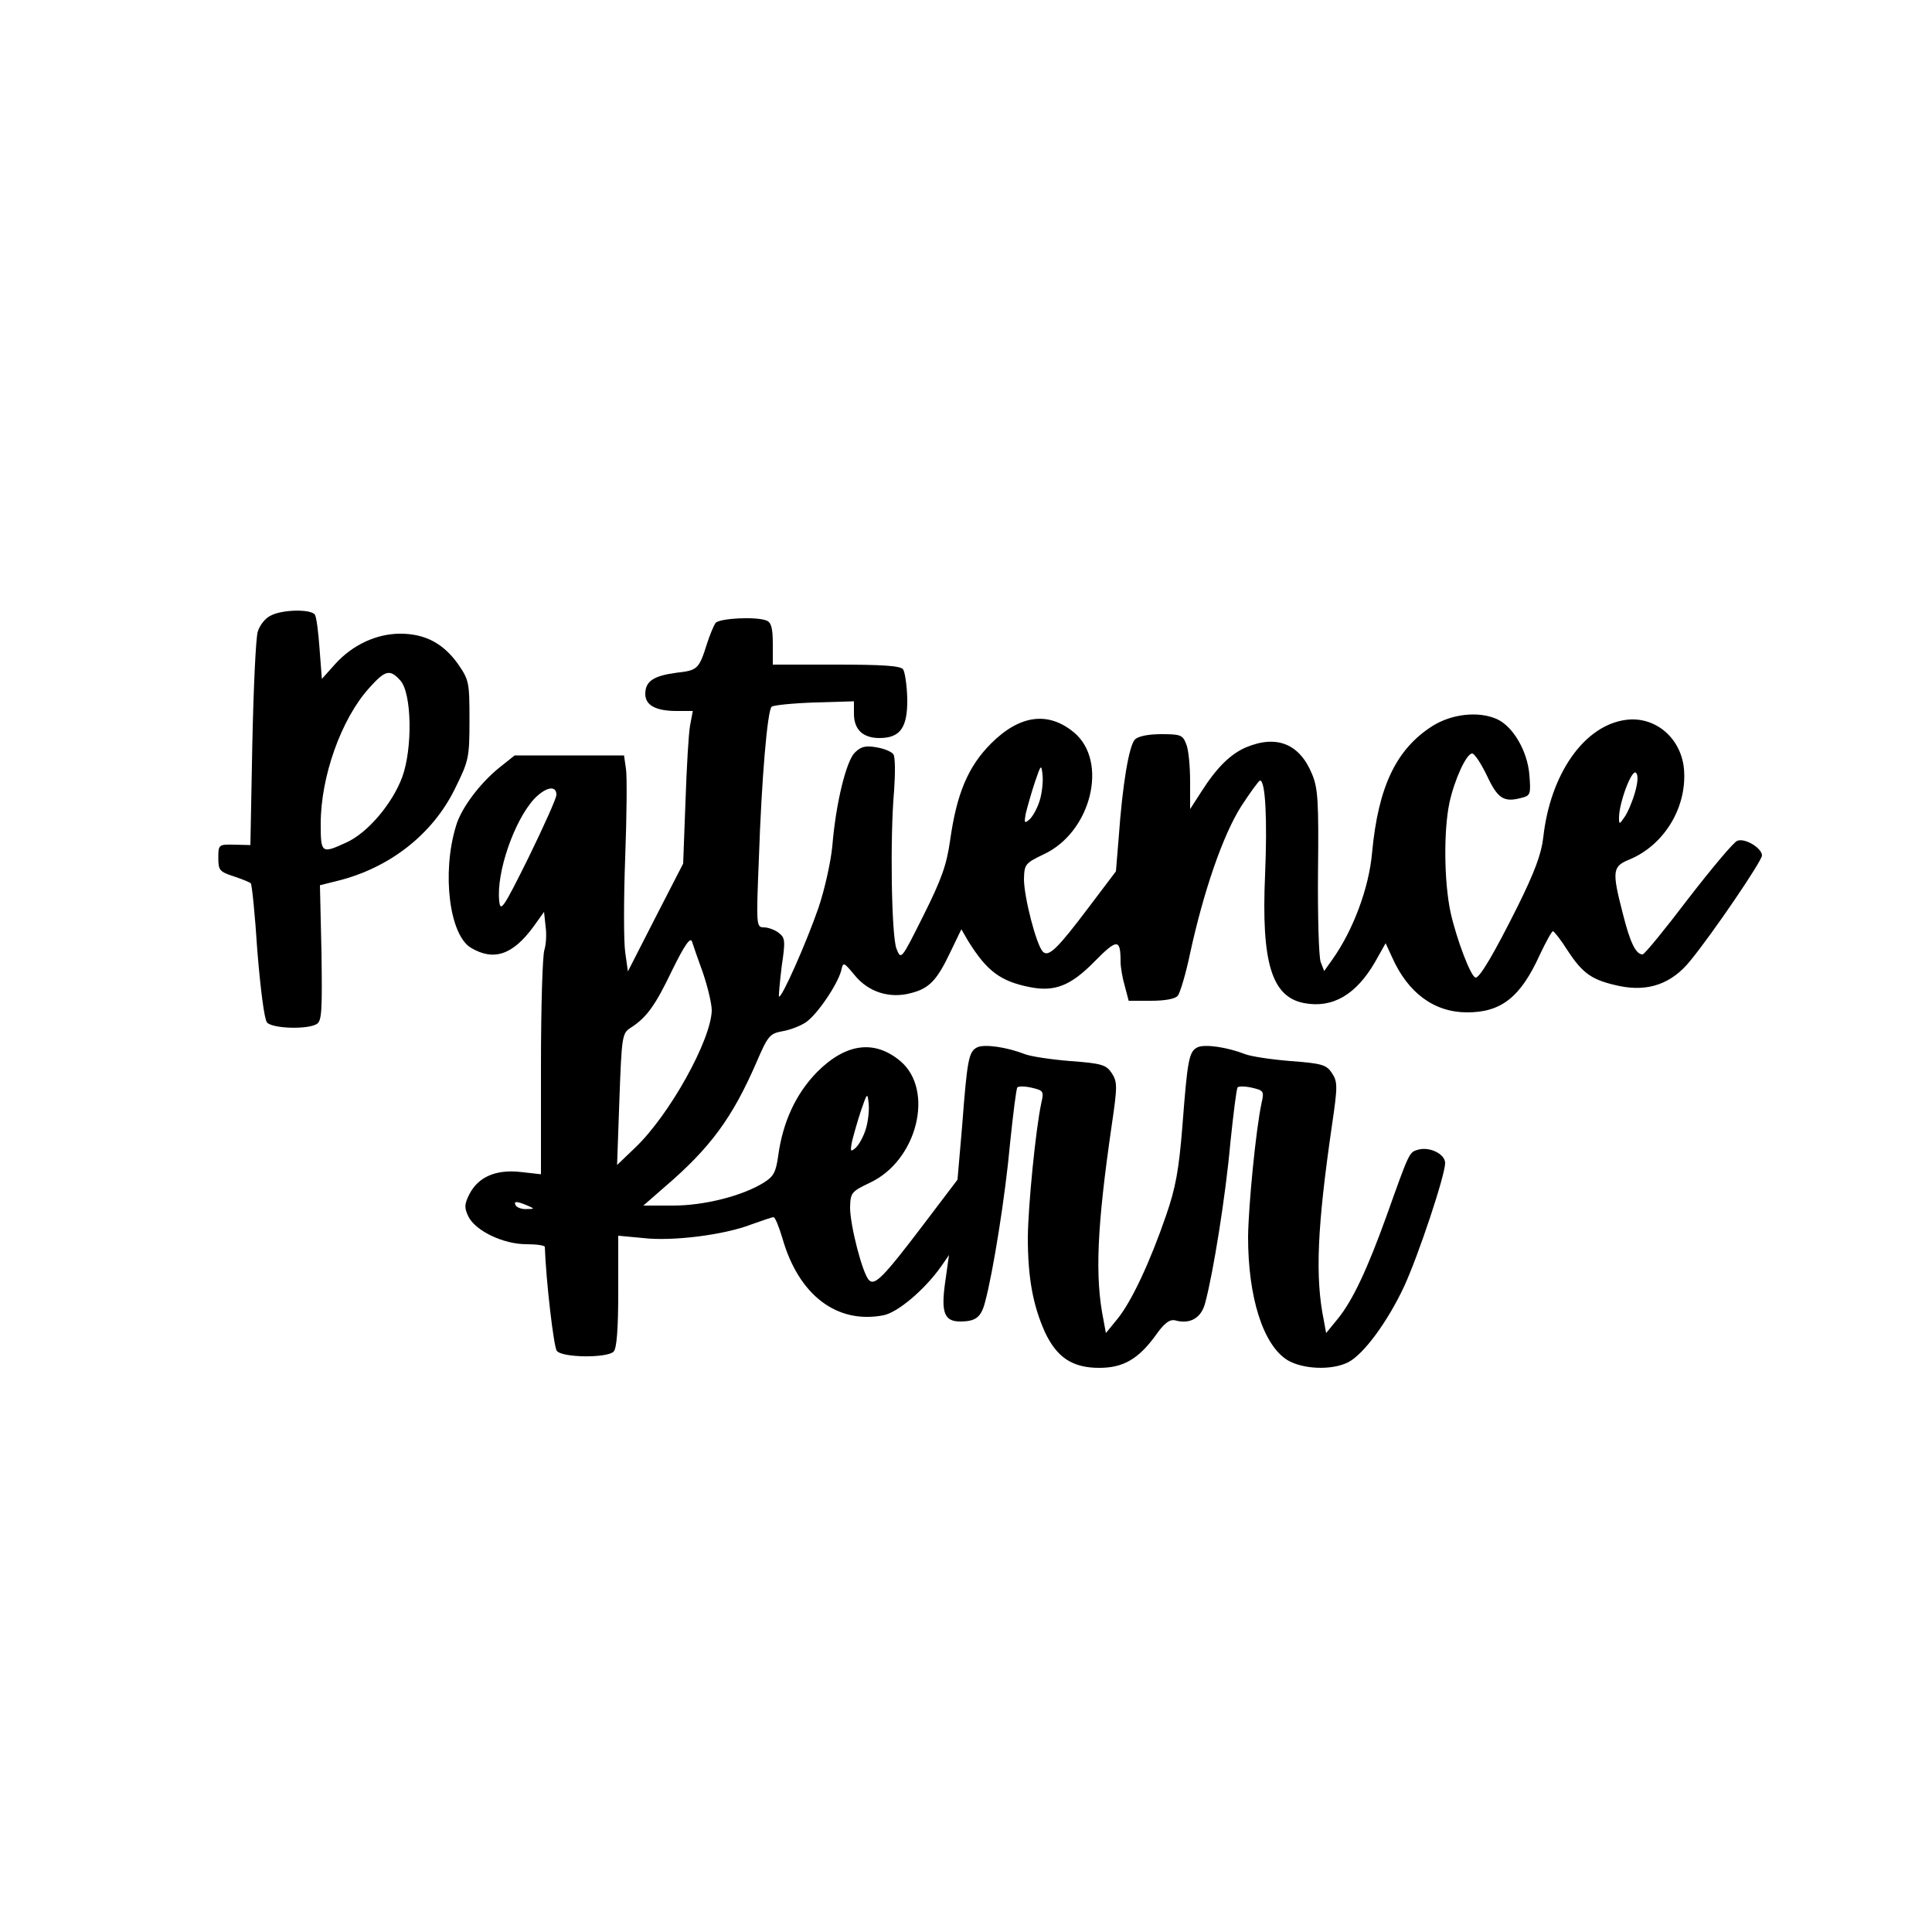 <?xml version="1.0" standalone="no"?>
<!DOCTYPE svg PUBLIC "-//W3C//DTD SVG 20010904//EN"
 "http://www.w3.org/TR/2001/REC-SVG-20010904/DTD/svg10.dtd">
<svg version="1.0" xmlns="http://www.w3.org/2000/svg"
 width="500pt" height="500pt" viewBox="0 0 500 500"
 preserveAspectRatio="xMidYMid meet">
<g transform="translate(0,500) scale(0.1,-0.1)"
fill="#000000" stroke="none">
<path d="M701 3407 c-14 -6 -29 -25 -34 -42 -5 -16 -11 -147 -14 -291 l-5
-261 -42 1 c-40 1 -41 0 -41 -34 0 -32 3 -36 40 -48 21 -7 41 -15 44 -18 3 -3
11 -81 17 -175 8 -98 18 -177 25 -185 13 -16 105 -19 129 -4 13 8 14 37 12
184 l-4 175 44 11 c135 33 247 120 305 238 36 73 38 80 38 178 0 98 -1 104
-30 146 -38 53 -85 78 -149 78 -62 0 -124 -29 -169 -79 l-34 -38 -6 78 c-3 43
-8 82 -12 88 -9 15 -84 14 -114 -2z m335 -168 c30 -33 32 -176 5 -250 -26 -70
-91 -146 -146 -170 -63 -29 -65 -27 -65 49 0 122 53 271 125 351 42 47 54 50
81 20z"/>
<path d="M1852 3388 c-5 -7 -15 -31 -22 -53 -21 -66 -24 -70 -79 -76 -60 -8
-81 -22 -81 -55 0 -29 27 -44 81 -44 l42 0 -7 -37 c-4 -21 -9 -110 -12 -198
l-6 -160 -72 -140 -71 -139 -7 50 c-4 28 -4 138 0 245 4 107 5 210 2 229 l-5
35 -142 0 -141 0 -39 -31 c-51 -41 -100 -106 -113 -152 -37 -121 -17 -282 39
-315 59 -35 108 -18 161 54 l28 39 4 -38 c3 -20 1 -47 -3 -60 -5 -13 -9 -149
-9 -302 l0 -279 -53 6 c-64 7 -109 -13 -132 -57 -13 -26 -14 -35 -3 -58 18
-37 90 -72 150 -72 26 0 48 -3 48 -7 3 -87 23 -259 31 -269 14 -18 130 -19
147 -2 8 8 12 57 12 156 l0 144 64 -6 c76 -9 210 8 280 35 28 10 54 19 58 19
4 0 14 -25 23 -55 42 -147 141 -222 261 -199 37 7 107 66 150 127 l20 29 -10
-71 c-11 -78 -2 -101 39 -101 40 0 54 11 64 49 21 77 53 278 65 412 8 77 16
142 19 145 3 3 20 3 37 -1 30 -7 32 -9 25 -39 -15 -70 -34 -266 -35 -347 0
-106 13 -176 44 -246 31 -66 71 -93 141 -93 62 0 101 23 145 83 23 33 37 43
51 40 39 -11 68 6 78 45 21 78 53 278 65 413 8 77 16 142 19 145 3 3 20 3 37
-1 30 -7 32 -9 25 -39 -15 -70 -34 -266 -35 -347 0 -157 39 -280 102 -319 40
-24 116 -27 158 -5 40 21 102 106 144 196 38 83 106 288 106 319 0 24 -42 44
-72 34 -21 -6 -22 -9 -79 -169 -50 -139 -88 -220 -126 -267 l-31 -38 -6 33
c-23 112 -17 242 21 504 15 102 15 113 0 136 -14 21 -25 25 -107 31 -50 4
-103 12 -118 18 -46 18 -106 27 -124 17 -21 -11 -25 -33 -38 -204 -9 -111 -17
-158 -42 -230 -42 -122 -89 -222 -125 -267 l-31 -38 -6 33 c-23 112 -17 242
21 504 15 102 15 113 0 136 -14 21 -25 25 -107 31 -50 4 -103 12 -118 18 -46
18 -106 27 -124 17 -21 -11 -25 -32 -38 -203 l-12 -139 -88 -116 c-104 -137
-126 -159 -141 -144 -17 17 -49 142 -49 188 1 38 3 41 51 64 123 57 168 240
79 315 -67 56 -141 46 -215 -28 -55 -56 -89 -129 -101 -217 -6 -43 -12 -54
-38 -70 -55 -34 -153 -59 -234 -59 l-77 0 55 48 c119 102 175 179 237 321 30
70 35 76 67 82 19 3 46 13 61 23 29 19 82 97 92 134 5 23 6 23 35 -12 36 -44
91 -61 146 -46 47 12 67 33 102 107 l28 58 18 -31 c48 -77 83 -104 161 -119
63 -12 104 4 165 66 59 60 68 60 68 1 0 -15 5 -44 11 -64 l10 -38 58 0 c36 0
63 5 69 13 6 7 21 57 32 110 35 161 85 306 132 380 24 37 46 67 49 67 14 0 19
-101 13 -244 -10 -227 17 -316 101 -332 74 -14 135 22 184 107 l27 48 17 -37
c41 -92 109 -142 194 -142 88 0 138 39 188 149 16 34 31 61 34 61 3 0 21 -23
38 -50 40 -61 64 -77 135 -92 74 -15 134 6 182 65 59 72 186 259 186 273 0 19
-44 46 -64 38 -9 -3 -66 -71 -127 -150 -60 -79 -113 -144 -118 -144 -17 0 -32
29 -51 105 -29 112 -27 123 18 141 90 38 149 136 140 235 -8 80 -75 136 -150
126 -108 -14 -196 -140 -214 -304 -5 -43 -22 -89 -66 -178 -61 -122 -98 -185
-109 -185 -12 0 -50 101 -65 169 -17 80 -18 211 -3 283 13 60 44 128 59 128 6
0 23 -26 38 -57 28 -60 44 -70 89 -58 24 6 25 9 21 60 -5 61 -42 125 -84 144
-47 21 -116 14 -167 -18 -94 -60 -140 -157 -156 -327 -8 -92 -49 -201 -102
-276 l-22 -31 -9 23 c-5 13 -8 119 -7 234 2 182 0 217 -16 254 -32 77 -91 101
-170 68 -40 -17 -76 -52 -116 -115 l-29 -45 0 71 c0 40 -4 83 -10 97 -9 24
-15 26 -64 26 -34 0 -60 -5 -69 -14 -15 -16 -32 -114 -42 -256 l-7 -85 -68
-90 c-83 -110 -106 -133 -121 -118 -17 17 -49 142 -49 188 1 38 3 41 51 64
123 57 168 240 79 315 -67 56 -141 46 -215 -28 -60 -60 -89 -130 -106 -250 -9
-64 -22 -101 -69 -195 -58 -116 -58 -116 -70 -86 -13 34 -17 288 -6 410 3 44
3 86 -2 93 -5 7 -25 15 -44 18 -28 5 -40 2 -56 -14 -22 -22 -49 -131 -58 -242
-4 -41 -20 -113 -36 -160 -32 -92 -96 -236 -102 -229 -1 2 2 37 7 78 10 67 9
74 -8 87 -10 8 -28 14 -38 14 -20 0 -20 5 -13 179 7 206 22 382 33 392 5 4 54
9 111 11 l102 3 0 -32 c0 -41 23 -63 66 -63 54 0 73 27 72 102 -1 35 -6 69
-11 76 -7 9 -54 12 -173 12 l-164 0 0 54 c0 40 -4 55 -16 60 -28 11 -121 6
-132 -6z m839 -459 c-6 -20 -18 -42 -27 -50 -13 -11 -14 -9 -9 17 4 16 14 52
23 79 16 47 17 48 20 20 2 -16 -1 -46 -7 -66z m1540 19 c-7 -24 -19 -52 -27
-63 -13 -19 -14 -19 -14 -1 0 38 33 127 44 116 6 -6 5 -24 -3 -52z m-2791 -5
c0 -9 -33 -82 -72 -162 -65 -131 -73 -143 -76 -113 -8 74 39 209 91 265 29 30
57 36 57 10z m380 -463 c12 -36 22 -78 22 -95 -2 -77 -109 -270 -198 -355
l-47 -45 6 170 c6 163 7 171 29 185 42 27 64 58 108 150 32 65 47 86 51 73 3
-10 16 -47 29 -83z m421 -401 c-6 -20 -18 -42 -27 -50 -13 -11 -14 -9 -9 17 4
16 14 52 23 79 16 47 17 48 20 20 2 -16 -1 -46 -7 -66z m-876 -199 c19 -8 19
-9 -2 -9 -12 -1 -25 4 -28 9 -7 12 2 12 30 0z"/>
</g>
</svg>

